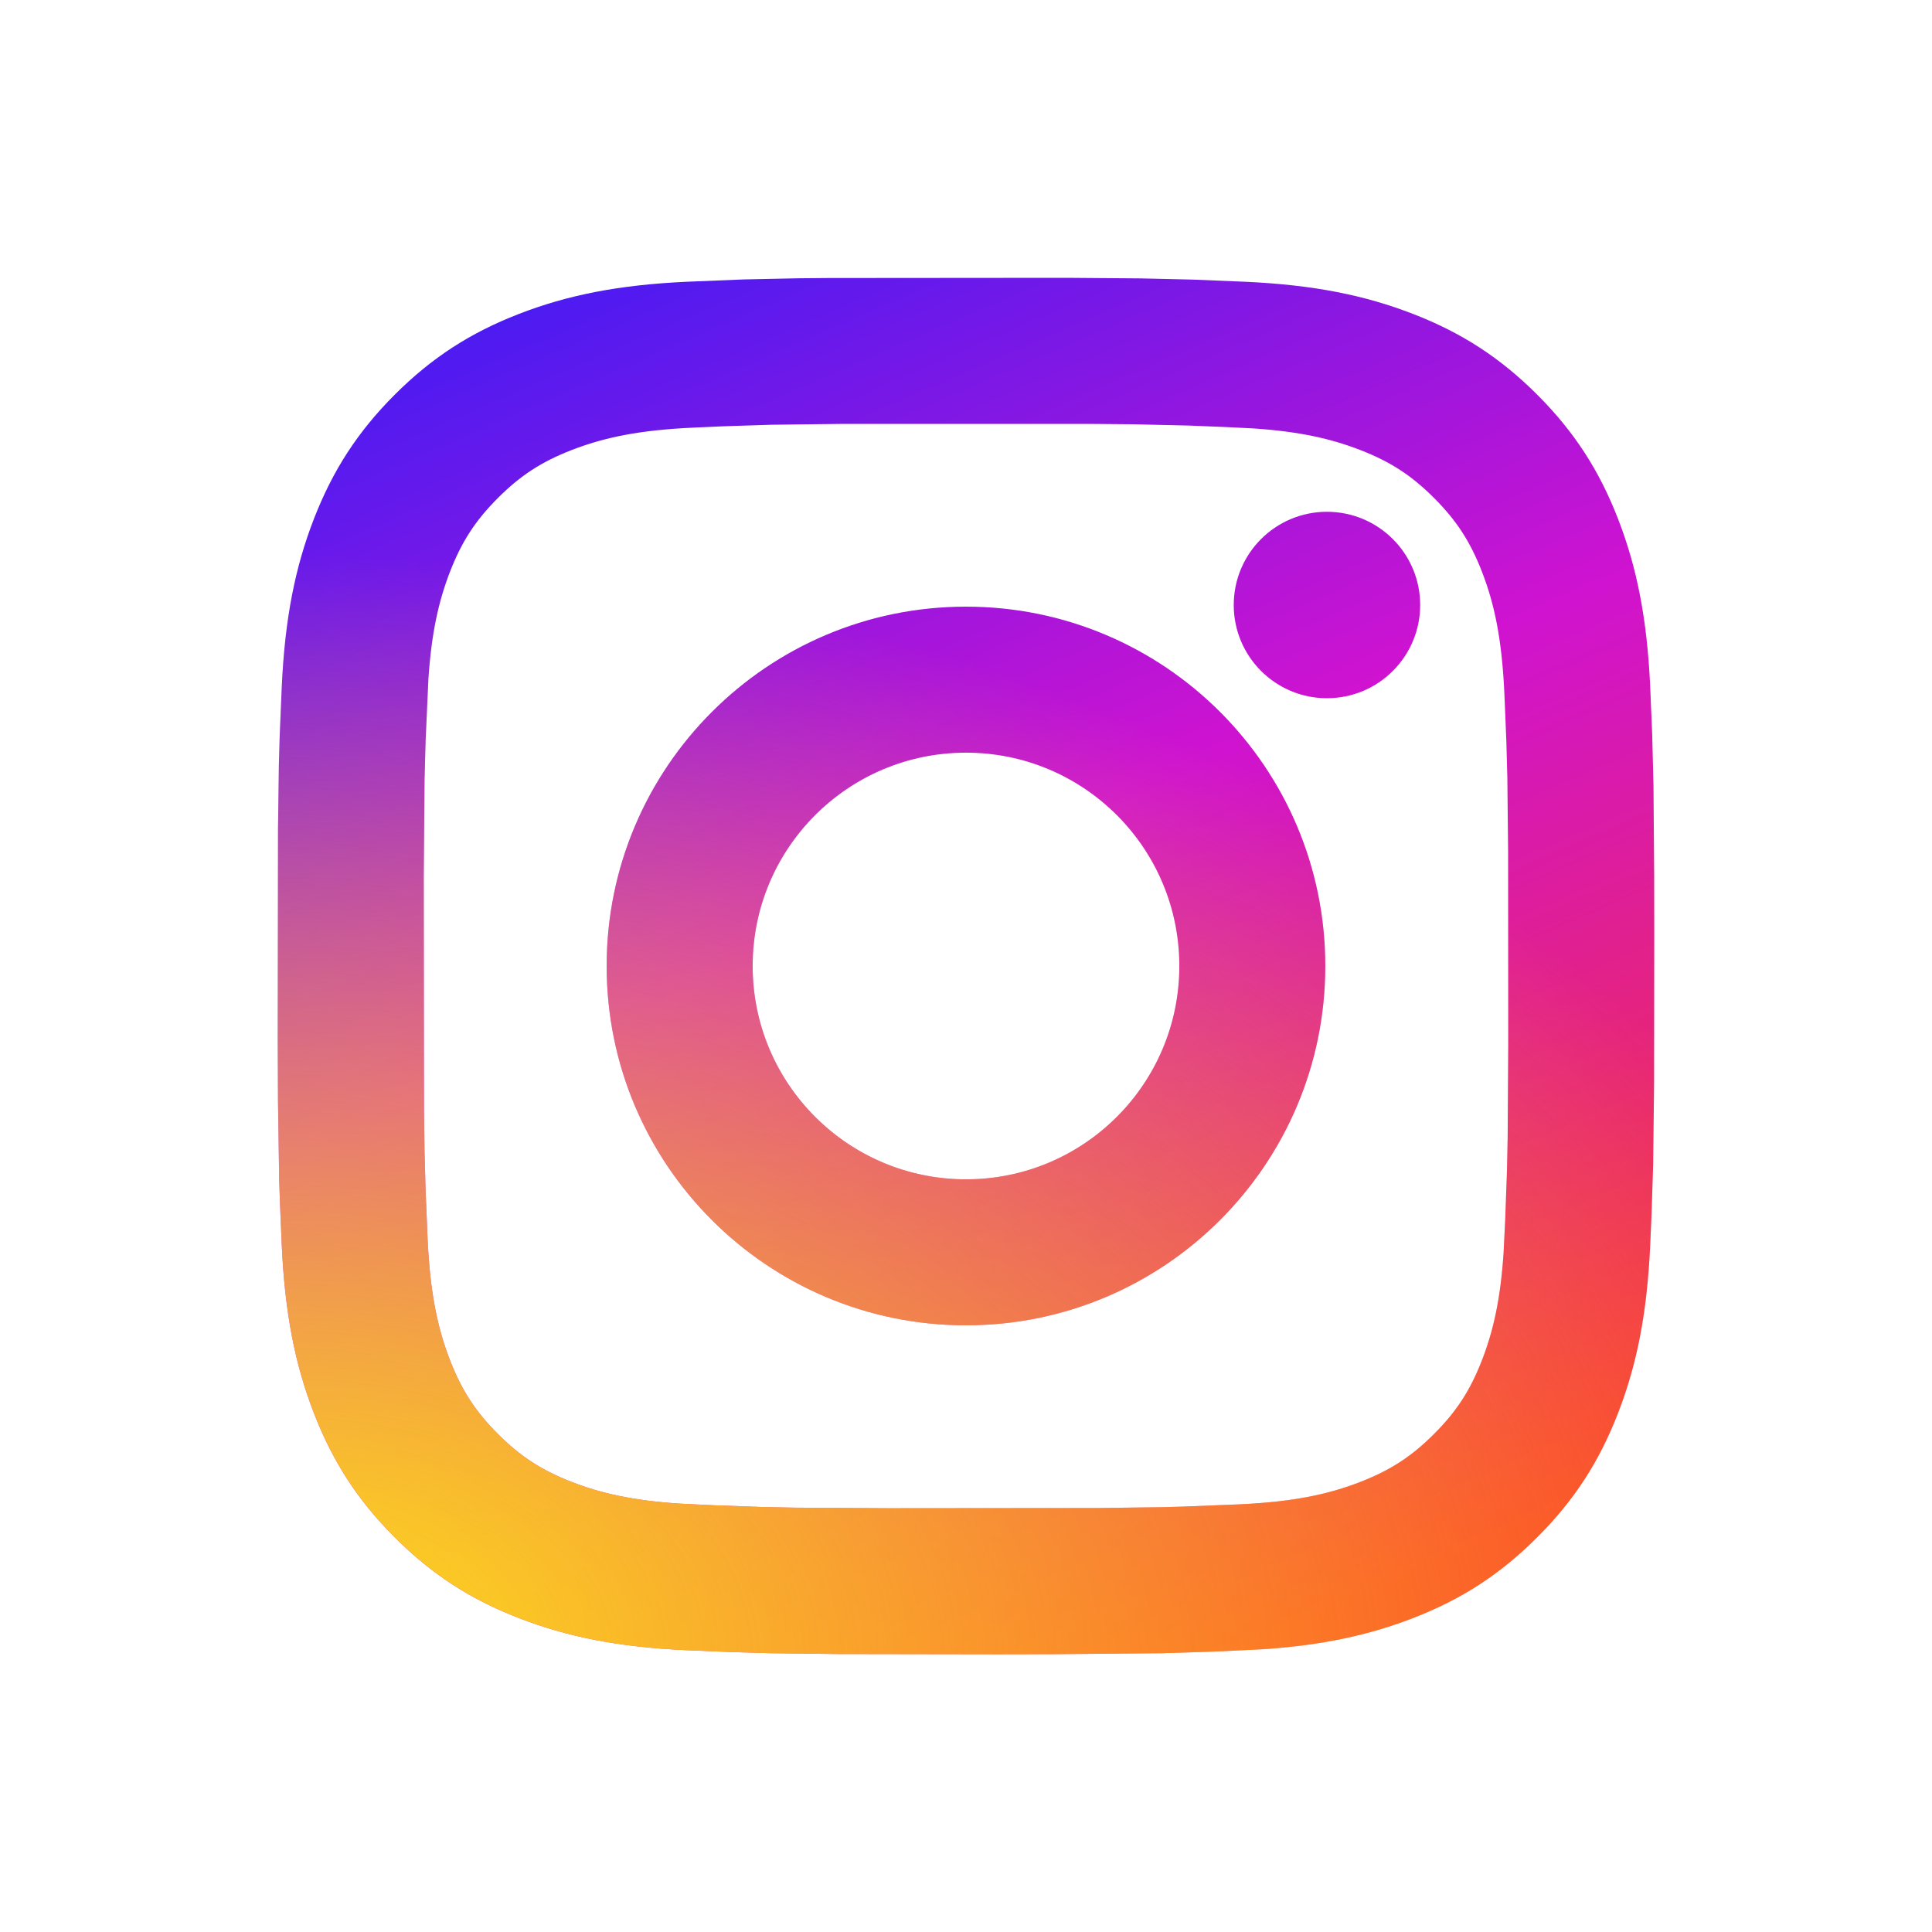 <?xml version="1.0" encoding="UTF-8"?>
<svg width="50px" height="50px" viewBox="0 0 50 50" version="1.1" xmlns="http://www.w3.org/2000/svg" xmlns:xlink="http://www.w3.org/1999/xlink">
    <title>Icone/Social/icon-share-ig@2x</title>
    <defs>
        <linearGradient x1="16.3%" y1="-13.677%" x2="66.277%" y2="101.677%" id="linearGradient-1">
            <stop stop-color="#251DFC" offset="0%"></stop>
            <stop stop-color="#CF13D0" offset="51.258%"></stop>
            <stop stop-color="#FB332E" offset="100%"></stop>
        </linearGradient>
        <radialGradient cx="0%" cy="100%" fx="0%" fy="100%" r="79.762%" gradientTransform="translate(0, 1), scale(1, 1), rotate(91.096), scale(1, 1.556), translate(-0, -1)" id="radialGradient-2">
            <stop stop-color="#FDDC1B" offset="0%"></stop>
            <stop stop-color="#FDDC1B" stop-opacity="0" offset="100%"></stop>
        </radialGradient>
        <path d="M14.251,0.005 L20.422,0 L22.334,0.015 L23.684,0.046 L25.041,0.102 C26.808,0.183 28.136,0.45 29.388,0.937 C30.635,1.421 31.631,2.061 32.596,3.025 C33.561,3.99 34.2,4.987 34.685,6.233 C35.172,7.486 35.438,8.814 35.519,10.58 L35.57,11.796 L35.604,13.134 L35.622,15.478 L35.624,16.99 L35.62,20.808 L35.595,22.971 L35.553,24.266 L35.519,25.039 C35.438,26.806 35.172,28.133 34.685,29.386 C34.2,30.633 33.561,31.629 32.596,32.594 C31.631,33.559 30.635,34.199 29.388,34.683 C28.249,35.125 27.048,35.386 25.512,35.491 L24.268,35.551 L22.882,35.595 L20.071,35.62 L18.631,35.623 L14.484,35.616 L12.753,35.595 L11.721,35.565 L10.582,35.517 C8.816,35.437 7.488,35.17 6.235,34.683 C4.988,34.198 3.992,33.559 3.027,32.594 C2.063,31.629 1.423,30.633 0.938,29.386 C0.451,28.134 0.185,26.806 0.104,25.039 L0.058,23.968 L0.037,23.326 L0.007,21.339 L0,19.703 L0.007,14.248 L0.029,12.613 L0.05,11.868 L0.104,10.58 C0.185,8.814 0.451,7.486 0.938,6.233 C1.423,4.987 2.063,3.99 3.027,3.025 C3.992,2.061 4.988,1.421 6.235,0.937 C7.488,0.45 8.815,0.183 10.582,0.102 L12.051,0.042 L13.474,0.012 L14.251,0.005 Z M21.089,3.781 L14.577,3.781 L12.784,3.802 L11.536,3.842 L10.754,3.877 C9.346,3.941 8.439,4.134 7.603,4.458 C6.827,4.76 6.281,5.115 5.699,5.697 C5.117,6.279 4.762,6.825 4.46,7.601 C4.165,8.361 3.979,9.18 3.899,10.38 L3.827,11.974 L3.8,12.966 L3.779,15.509 L3.786,21.522 L3.799,22.607 L3.825,23.567 L3.878,24.867 C3.943,26.275 4.135,27.182 4.46,28.018 C4.762,28.794 5.117,29.341 5.699,29.922 C6.28,30.504 6.827,30.859 7.603,31.161 C8.363,31.456 9.181,31.642 10.382,31.722 L11.237,31.764 L12.507,31.81 L13.379,31.828 L15.796,31.843 L21.217,31.838 L22.892,31.816 L23.447,31.8 L24.869,31.743 C26.277,31.679 27.184,31.486 28.02,31.161 C28.796,30.859 29.343,30.504 29.924,29.922 C30.506,29.341 30.861,28.794 31.163,28.018 C31.458,27.258 31.644,26.44 31.724,25.239 L31.766,24.384 L31.812,23.113 L31.83,22.242 L31.845,19.825 L31.842,14.846 L31.822,12.937 L31.796,11.987 L31.745,10.752 C31.68,9.344 31.488,8.437 31.163,7.601 C30.861,6.825 30.506,6.279 29.924,5.697 C29.343,5.115 28.796,4.76 28.02,4.458 C27.26,4.163 26.442,3.977 25.241,3.897 L24.513,3.861 L23.569,3.823 L22.122,3.79 L21.089,3.781 Z M17.812,8.51 C22.947,8.51 27.111,12.674 27.111,17.81 C27.111,22.946 22.947,27.109 17.812,27.109 C12.676,27.109 8.512,22.946 8.512,17.81 C8.512,12.674 12.676,8.51 17.812,8.51 Z M17.812,12.289 C14.762,12.289 12.291,14.76 12.291,17.81 C12.291,20.859 14.762,23.331 17.812,23.331 C20.861,23.331 23.333,20.859 23.333,17.81 C23.333,14.76 20.861,12.289 17.812,12.289 Z M27.153,6.055 C28.486,6.055 29.566,7.135 29.566,8.468 C29.566,9.8 28.486,10.88 27.153,10.88 C25.821,10.88 24.741,9.8 24.741,8.468 C24.741,7.135 25.821,6.055 27.153,6.055 Z" id="path-3"></path>
    </defs>
    <g id="Icone/Social/icon-share-ig" stroke="none" stroke-width="1" fill="none" fill-rule="evenodd">
        <g id="icon-ig-page" transform="translate(7.188, 7.19)">
            <use fill="url(#linearGradient-1)" xlink:href="#path-3"></use>
            <use fill="url(#radialGradient-2)" xlink:href="#path-3"></use>
        </g>
    </g>
</svg>